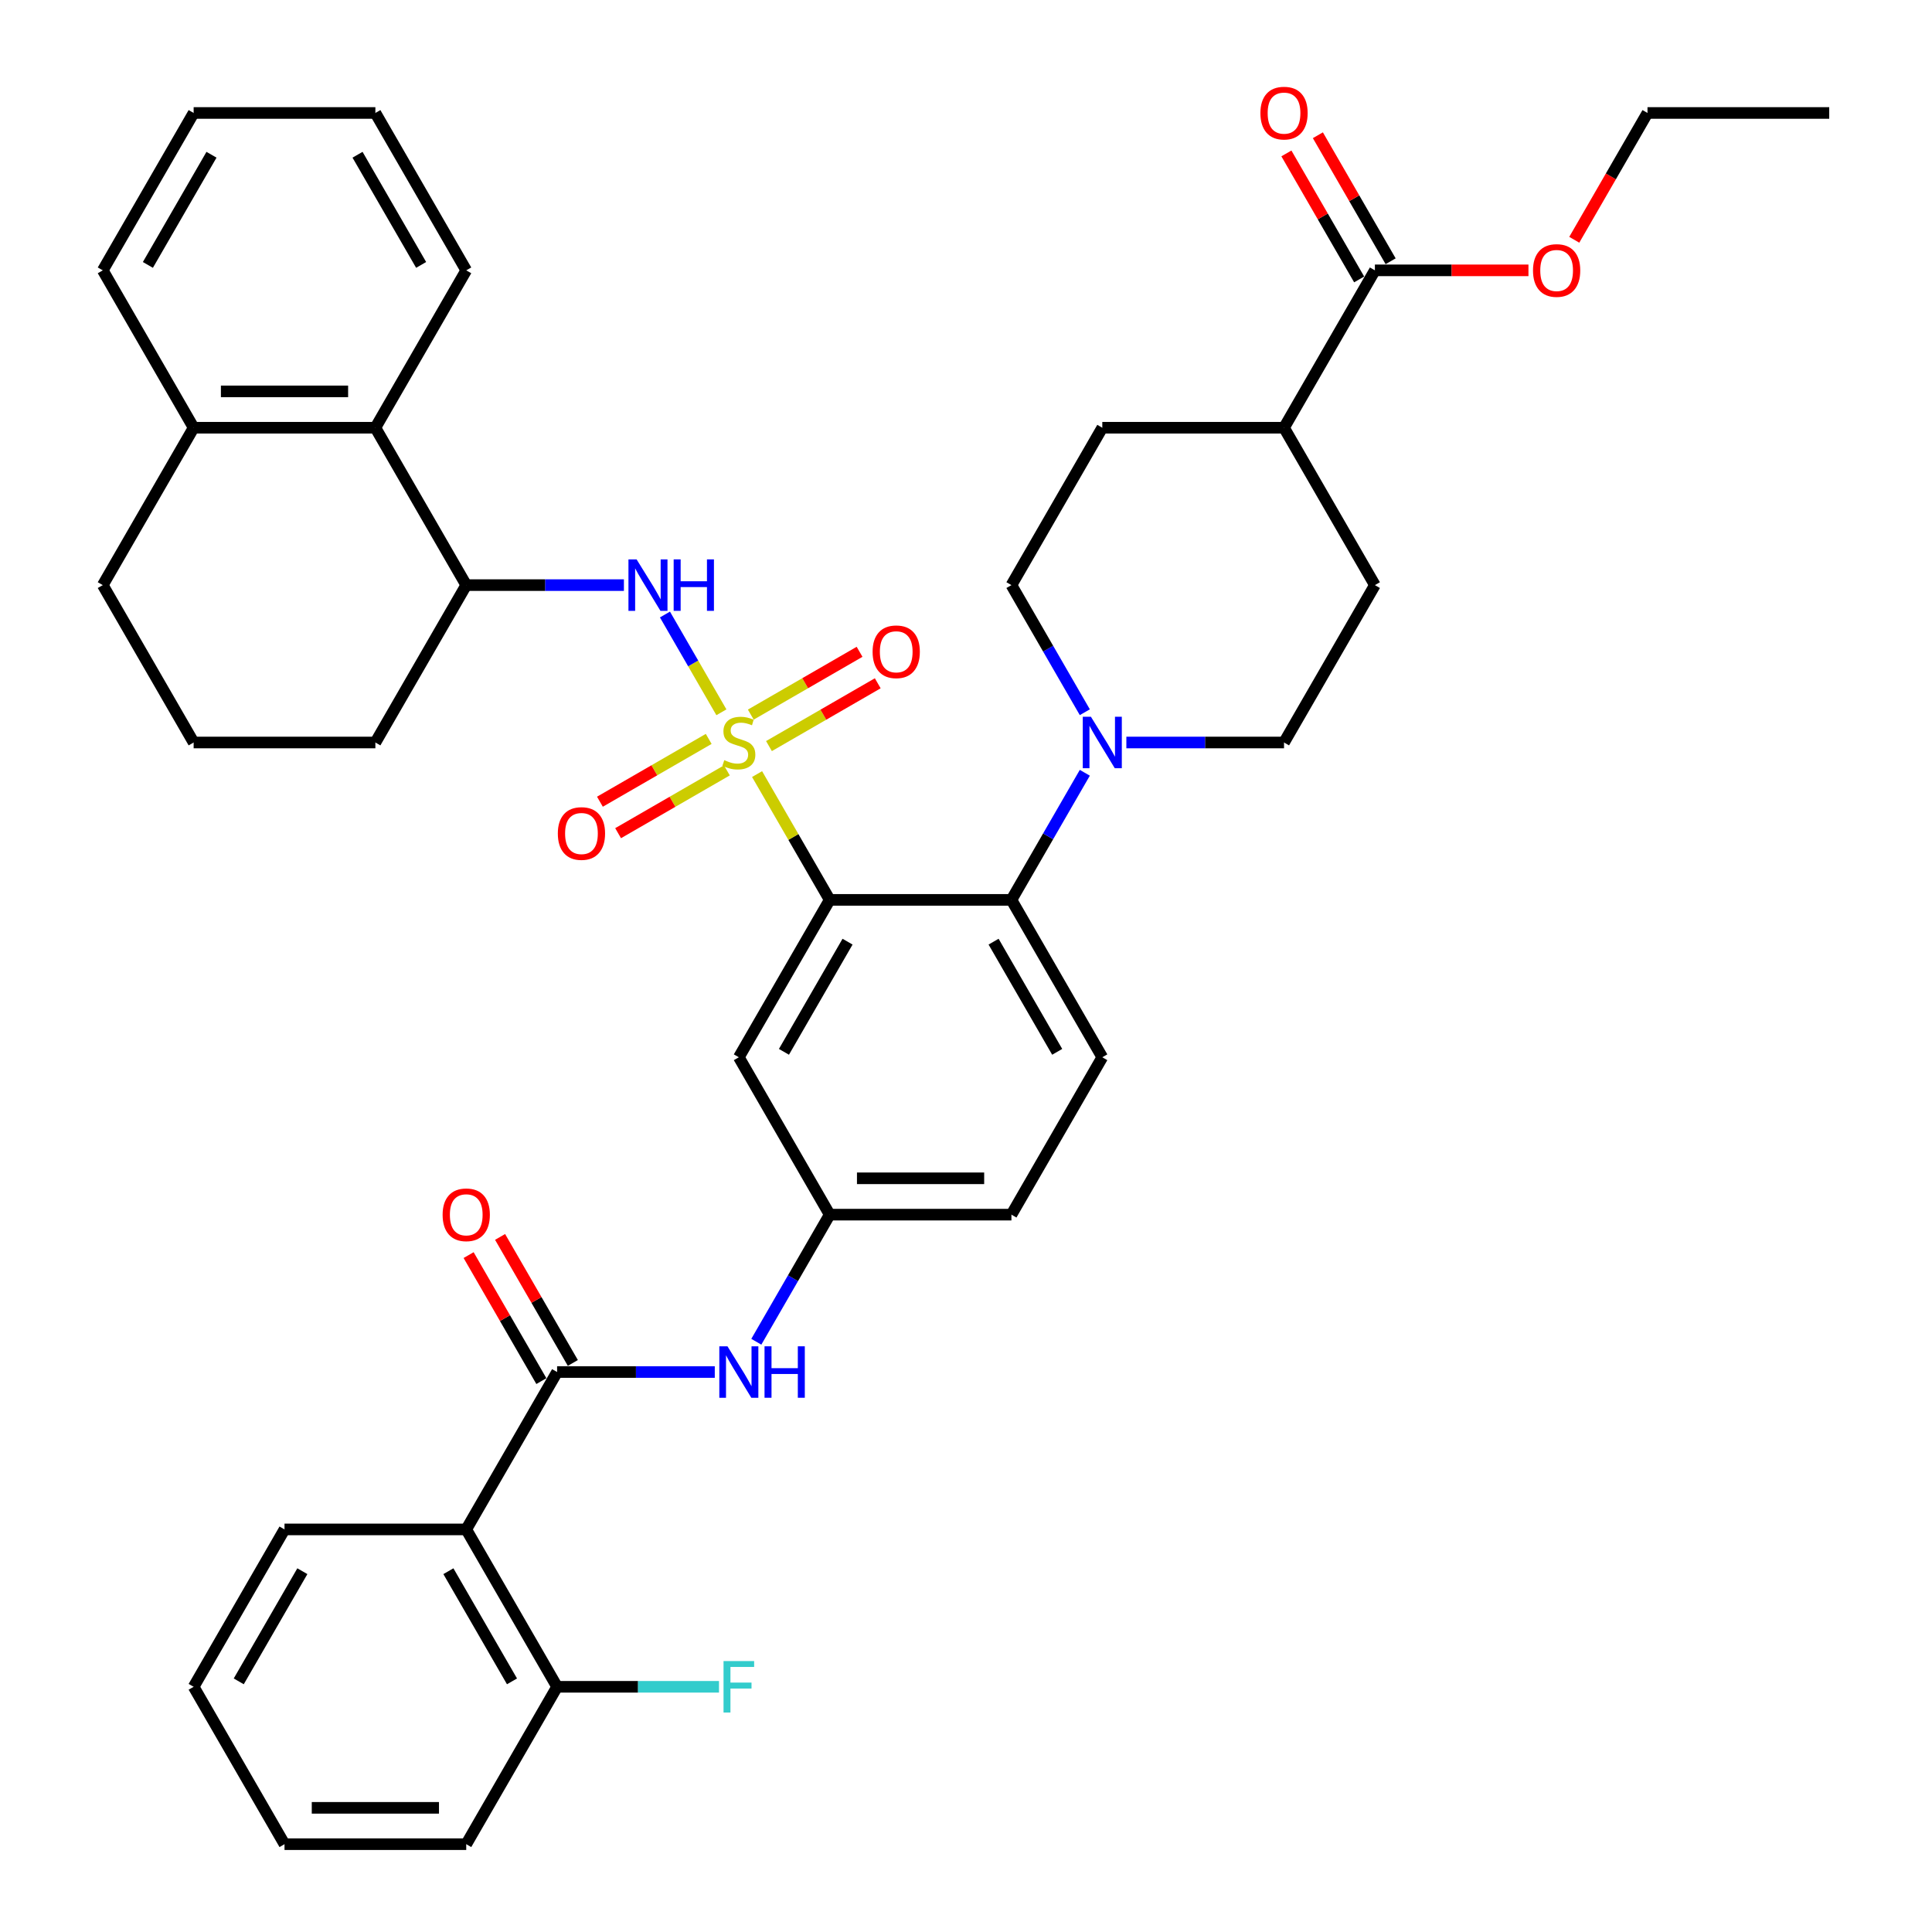 <?xml version='1.0' encoding='iso-8859-1'?>
<svg version='1.1' baseProfile='full'
              xmlns='http://www.w3.org/2000/svg'
                      xmlns:rdkit='http://www.rdkit.org/xml'
                      xmlns:xlink='http://www.w3.org/1999/xlink'
                  xml:space='preserve'
width='1000px' height='1000px' viewBox='0 0 1000 1000'>
<!-- END OF HEADER -->
<rect style='opacity:1.0;fill:#FFFFFF;stroke:none' width='1000' height='1000' x='0' y='0'> </rect>
<path class='bond-0' d='M 241.325,954.545 L 147.262,954.545' style='fill:none;fill-rule:evenodd;stroke:#000000;stroke-width:6px;stroke-linecap:butt;stroke-linejoin:miter;stroke-opacity:1' />
<path class='bond-0' d='M 227.216,935.733 L 161.371,935.733' style='fill:none;fill-rule:evenodd;stroke:#000000;stroke-width:6px;stroke-linecap:butt;stroke-linejoin:miter;stroke-opacity:1' />
<path class='bond-1' d='M 241.325,954.545 L 288.357,873.084' style='fill:none;fill-rule:evenodd;stroke:#000000;stroke-width:6px;stroke-linecap:butt;stroke-linejoin:miter;stroke-opacity:1' />
<path class='bond-2' d='M 391.468,694.49 L 410.46,661.595' style='fill:none;fill-rule:evenodd;stroke:#0000FF;stroke-width:6px;stroke-linecap:butt;stroke-linejoin:miter;stroke-opacity:1' />
<path class='bond-2' d='M 410.46,661.595 L 429.452,628.7' style='fill:none;fill-rule:evenodd;stroke:#000000;stroke-width:6px;stroke-linecap:butt;stroke-linejoin:miter;stroke-opacity:1' />
<path class='bond-3' d='M 369.967,710.161 L 329.162,710.161' style='fill:none;fill-rule:evenodd;stroke:#0000FF;stroke-width:6px;stroke-linecap:butt;stroke-linejoin:miter;stroke-opacity:1' />
<path class='bond-3' d='M 329.162,710.161 L 288.357,710.161' style='fill:none;fill-rule:evenodd;stroke:#000000;stroke-width:6px;stroke-linecap:butt;stroke-linejoin:miter;stroke-opacity:1' />
<path class='bond-4' d='M 296.503,705.458 L 277.674,672.845' style='fill:none;fill-rule:evenodd;stroke:#000000;stroke-width:6px;stroke-linecap:butt;stroke-linejoin:miter;stroke-opacity:1' />
<path class='bond-4' d='M 277.674,672.845 L 258.845,640.232' style='fill:none;fill-rule:evenodd;stroke:#FF0000;stroke-width:6px;stroke-linecap:butt;stroke-linejoin:miter;stroke-opacity:1' />
<path class='bond-4' d='M 280.211,714.864 L 261.382,682.251' style='fill:none;fill-rule:evenodd;stroke:#000000;stroke-width:6px;stroke-linecap:butt;stroke-linejoin:miter;stroke-opacity:1' />
<path class='bond-4' d='M 261.382,682.251 L 242.553,649.638' style='fill:none;fill-rule:evenodd;stroke:#FF0000;stroke-width:6px;stroke-linecap:butt;stroke-linejoin:miter;stroke-opacity:1' />
<path class='bond-5' d='M 288.357,710.161 L 241.325,791.623' style='fill:none;fill-rule:evenodd;stroke:#000000;stroke-width:6px;stroke-linecap:butt;stroke-linejoin:miter;stroke-opacity:1' />
<path class='bond-6' d='M 147.262,954.545 L 100.23,873.084' style='fill:none;fill-rule:evenodd;stroke:#000000;stroke-width:6px;stroke-linecap:butt;stroke-linejoin:miter;stroke-opacity:1' />
<path class='bond-7' d='M 100.23,873.084 L 147.262,791.623' style='fill:none;fill-rule:evenodd;stroke:#000000;stroke-width:6px;stroke-linecap:butt;stroke-linejoin:miter;stroke-opacity:1' />
<path class='bond-7' d='M 123.577,870.271 L 156.499,813.248' style='fill:none;fill-rule:evenodd;stroke:#000000;stroke-width:6px;stroke-linecap:butt;stroke-linejoin:miter;stroke-opacity:1' />
<path class='bond-8' d='M 523.516,628.7 L 429.452,628.7' style='fill:none;fill-rule:evenodd;stroke:#000000;stroke-width:6px;stroke-linecap:butt;stroke-linejoin:miter;stroke-opacity:1' />
<path class='bond-8' d='M 509.406,609.887 L 443.562,609.887' style='fill:none;fill-rule:evenodd;stroke:#000000;stroke-width:6px;stroke-linecap:butt;stroke-linejoin:miter;stroke-opacity:1' />
<path class='bond-9' d='M 523.516,628.7 L 570.548,547.238' style='fill:none;fill-rule:evenodd;stroke:#000000;stroke-width:6px;stroke-linecap:butt;stroke-linejoin:miter;stroke-opacity:1' />
<path class='bond-10' d='M 429.452,628.7 L 382.421,547.238' style='fill:none;fill-rule:evenodd;stroke:#000000;stroke-width:6px;stroke-linecap:butt;stroke-linejoin:miter;stroke-opacity:1' />
<path class='bond-11' d='M 382.421,547.238 L 429.452,465.777' style='fill:none;fill-rule:evenodd;stroke:#000000;stroke-width:6px;stroke-linecap:butt;stroke-linejoin:miter;stroke-opacity:1' />
<path class='bond-11' d='M 405.768,544.426 L 438.69,487.403' style='fill:none;fill-rule:evenodd;stroke:#000000;stroke-width:6px;stroke-linecap:butt;stroke-linejoin:miter;stroke-opacity:1' />
<path class='bond-12' d='M 429.452,465.777 L 523.516,465.777' style='fill:none;fill-rule:evenodd;stroke:#000000;stroke-width:6px;stroke-linecap:butt;stroke-linejoin:miter;stroke-opacity:1' />
<path class='bond-13' d='M 429.452,465.777 L 410.656,433.22' style='fill:none;fill-rule:evenodd;stroke:#000000;stroke-width:6px;stroke-linecap:butt;stroke-linejoin:miter;stroke-opacity:1' />
<path class='bond-13' d='M 410.656,433.22 L 391.859,400.664' style='fill:none;fill-rule:evenodd;stroke:#CCCC00;stroke-width:6px;stroke-linecap:butt;stroke-linejoin:miter;stroke-opacity:1' />
<path class='bond-14' d='M 523.516,465.777 L 570.548,547.238' style='fill:none;fill-rule:evenodd;stroke:#000000;stroke-width:6px;stroke-linecap:butt;stroke-linejoin:miter;stroke-opacity:1' />
<path class='bond-14' d='M 514.278,487.403 L 547.201,544.426' style='fill:none;fill-rule:evenodd;stroke:#000000;stroke-width:6px;stroke-linecap:butt;stroke-linejoin:miter;stroke-opacity:1' />
<path class='bond-15' d='M 523.516,465.777 L 542.508,432.882' style='fill:none;fill-rule:evenodd;stroke:#000000;stroke-width:6px;stroke-linecap:butt;stroke-linejoin:miter;stroke-opacity:1' />
<path class='bond-15' d='M 542.508,432.882 L 561.5,399.987' style='fill:none;fill-rule:evenodd;stroke:#0000FF;stroke-width:6px;stroke-linecap:butt;stroke-linejoin:miter;stroke-opacity:1' />
<path class='bond-16' d='M 583.002,384.316 L 623.806,384.316' style='fill:none;fill-rule:evenodd;stroke:#0000FF;stroke-width:6px;stroke-linecap:butt;stroke-linejoin:miter;stroke-opacity:1' />
<path class='bond-16' d='M 623.806,384.316 L 664.611,384.316' style='fill:none;fill-rule:evenodd;stroke:#000000;stroke-width:6px;stroke-linecap:butt;stroke-linejoin:miter;stroke-opacity:1' />
<path class='bond-17' d='M 561.5,368.645 L 542.508,335.749' style='fill:none;fill-rule:evenodd;stroke:#0000FF;stroke-width:6px;stroke-linecap:butt;stroke-linejoin:miter;stroke-opacity:1' />
<path class='bond-17' d='M 542.508,335.749 L 523.516,302.854' style='fill:none;fill-rule:evenodd;stroke:#000000;stroke-width:6px;stroke-linecap:butt;stroke-linejoin:miter;stroke-opacity:1' />
<path class='bond-18' d='M 366.825,382.458 L 338.673,398.712' style='fill:none;fill-rule:evenodd;stroke:#CCCC00;stroke-width:6px;stroke-linecap:butt;stroke-linejoin:miter;stroke-opacity:1' />
<path class='bond-18' d='M 338.673,398.712 L 310.521,414.965' style='fill:none;fill-rule:evenodd;stroke:#FF0000;stroke-width:6px;stroke-linecap:butt;stroke-linejoin:miter;stroke-opacity:1' />
<path class='bond-18' d='M 376.231,398.751 L 348.08,415.004' style='fill:none;fill-rule:evenodd;stroke:#CCCC00;stroke-width:6px;stroke-linecap:butt;stroke-linejoin:miter;stroke-opacity:1' />
<path class='bond-18' d='M 348.08,415.004 L 319.928,431.257' style='fill:none;fill-rule:evenodd;stroke:#FF0000;stroke-width:6px;stroke-linecap:butt;stroke-linejoin:miter;stroke-opacity:1' />
<path class='bond-19' d='M 398.016,386.173 L 426.168,369.92' style='fill:none;fill-rule:evenodd;stroke:#CCCC00;stroke-width:6px;stroke-linecap:butt;stroke-linejoin:miter;stroke-opacity:1' />
<path class='bond-19' d='M 426.168,369.92 L 454.32,353.666' style='fill:none;fill-rule:evenodd;stroke:#FF0000;stroke-width:6px;stroke-linecap:butt;stroke-linejoin:miter;stroke-opacity:1' />
<path class='bond-19' d='M 388.61,369.881 L 416.762,353.627' style='fill:none;fill-rule:evenodd;stroke:#CCCC00;stroke-width:6px;stroke-linecap:butt;stroke-linejoin:miter;stroke-opacity:1' />
<path class='bond-19' d='M 416.762,353.627 L 444.913,337.374' style='fill:none;fill-rule:evenodd;stroke:#FF0000;stroke-width:6px;stroke-linecap:butt;stroke-linejoin:miter;stroke-opacity:1' />
<path class='bond-20' d='M 373.395,368.682 L 358.785,343.378' style='fill:none;fill-rule:evenodd;stroke:#CCCC00;stroke-width:6px;stroke-linecap:butt;stroke-linejoin:miter;stroke-opacity:1' />
<path class='bond-20' d='M 358.785,343.378 L 344.176,318.074' style='fill:none;fill-rule:evenodd;stroke:#0000FF;stroke-width:6px;stroke-linecap:butt;stroke-linejoin:miter;stroke-opacity:1' />
<path class='bond-21' d='M 719.789,135.228 L 700.96,102.615' style='fill:none;fill-rule:evenodd;stroke:#000000;stroke-width:6px;stroke-linecap:butt;stroke-linejoin:miter;stroke-opacity:1' />
<path class='bond-21' d='M 700.96,102.615 L 682.131,70.002' style='fill:none;fill-rule:evenodd;stroke:#FF0000;stroke-width:6px;stroke-linecap:butt;stroke-linejoin:miter;stroke-opacity:1' />
<path class='bond-21' d='M 703.497,144.635 L 684.668,112.022' style='fill:none;fill-rule:evenodd;stroke:#000000;stroke-width:6px;stroke-linecap:butt;stroke-linejoin:miter;stroke-opacity:1' />
<path class='bond-21' d='M 684.668,112.022 L 665.839,79.409' style='fill:none;fill-rule:evenodd;stroke:#FF0000;stroke-width:6px;stroke-linecap:butt;stroke-linejoin:miter;stroke-opacity:1' />
<path class='bond-22' d='M 711.643,139.931 L 664.611,221.393' style='fill:none;fill-rule:evenodd;stroke:#000000;stroke-width:6px;stroke-linecap:butt;stroke-linejoin:miter;stroke-opacity:1' />
<path class='bond-23' d='M 711.643,139.931 L 751.385,139.931' style='fill:none;fill-rule:evenodd;stroke:#000000;stroke-width:6px;stroke-linecap:butt;stroke-linejoin:miter;stroke-opacity:1' />
<path class='bond-23' d='M 751.385,139.931 L 791.127,139.931' style='fill:none;fill-rule:evenodd;stroke:#FF0000;stroke-width:6px;stroke-linecap:butt;stroke-linejoin:miter;stroke-opacity:1' />
<path class='bond-24' d='M 322.935,302.854 L 282.13,302.854' style='fill:none;fill-rule:evenodd;stroke:#0000FF;stroke-width:6px;stroke-linecap:butt;stroke-linejoin:miter;stroke-opacity:1' />
<path class='bond-24' d='M 282.13,302.854 L 241.325,302.854' style='fill:none;fill-rule:evenodd;stroke:#000000;stroke-width:6px;stroke-linecap:butt;stroke-linejoin:miter;stroke-opacity:1' />
<path class='bond-25' d='M 194.294,221.393 L 100.23,221.393' style='fill:none;fill-rule:evenodd;stroke:#000000;stroke-width:6px;stroke-linecap:butt;stroke-linejoin:miter;stroke-opacity:1' />
<path class='bond-25' d='M 180.184,202.58 L 114.34,202.58' style='fill:none;fill-rule:evenodd;stroke:#000000;stroke-width:6px;stroke-linecap:butt;stroke-linejoin:miter;stroke-opacity:1' />
<path class='bond-26' d='M 194.294,221.393 L 241.325,302.854' style='fill:none;fill-rule:evenodd;stroke:#000000;stroke-width:6px;stroke-linecap:butt;stroke-linejoin:miter;stroke-opacity:1' />
<path class='bond-27' d='M 194.294,221.393 L 241.325,139.931' style='fill:none;fill-rule:evenodd;stroke:#000000;stroke-width:6px;stroke-linecap:butt;stroke-linejoin:miter;stroke-opacity:1' />
<path class='bond-28' d='M 100.23,221.393 L 53.198,302.854' style='fill:none;fill-rule:evenodd;stroke:#000000;stroke-width:6px;stroke-linecap:butt;stroke-linejoin:miter;stroke-opacity:1' />
<path class='bond-29' d='M 100.23,221.393 L 53.198,139.931' style='fill:none;fill-rule:evenodd;stroke:#000000;stroke-width:6px;stroke-linecap:butt;stroke-linejoin:miter;stroke-opacity:1' />
<path class='bond-30' d='M 241.325,302.854 L 194.294,384.316' style='fill:none;fill-rule:evenodd;stroke:#000000;stroke-width:6px;stroke-linecap:butt;stroke-linejoin:miter;stroke-opacity:1' />
<path class='bond-31' d='M 100.23,384.316 L 194.294,384.316' style='fill:none;fill-rule:evenodd;stroke:#000000;stroke-width:6px;stroke-linecap:butt;stroke-linejoin:miter;stroke-opacity:1' />
<path class='bond-32' d='M 100.23,384.316 L 53.198,302.854' style='fill:none;fill-rule:evenodd;stroke:#000000;stroke-width:6px;stroke-linecap:butt;stroke-linejoin:miter;stroke-opacity:1' />
<path class='bond-33' d='M 241.325,139.931 L 194.294,58.47' style='fill:none;fill-rule:evenodd;stroke:#000000;stroke-width:6px;stroke-linecap:butt;stroke-linejoin:miter;stroke-opacity:1' />
<path class='bond-33' d='M 217.978,137.119 L 185.056,80.096' style='fill:none;fill-rule:evenodd;stroke:#000000;stroke-width:6px;stroke-linecap:butt;stroke-linejoin:miter;stroke-opacity:1' />
<path class='bond-34' d='M 53.198,139.931 L 100.23,58.47' style='fill:none;fill-rule:evenodd;stroke:#000000;stroke-width:6px;stroke-linecap:butt;stroke-linejoin:miter;stroke-opacity:1' />
<path class='bond-34' d='M 76.545,137.119 L 109.468,80.096' style='fill:none;fill-rule:evenodd;stroke:#000000;stroke-width:6px;stroke-linecap:butt;stroke-linejoin:miter;stroke-opacity:1' />
<path class='bond-35' d='M 194.294,58.47 L 100.23,58.47' style='fill:none;fill-rule:evenodd;stroke:#000000;stroke-width:6px;stroke-linecap:butt;stroke-linejoin:miter;stroke-opacity:1' />
<path class='bond-36' d='M 664.611,221.393 L 711.643,302.854' style='fill:none;fill-rule:evenodd;stroke:#000000;stroke-width:6px;stroke-linecap:butt;stroke-linejoin:miter;stroke-opacity:1' />
<path class='bond-37' d='M 664.611,221.393 L 570.548,221.393' style='fill:none;fill-rule:evenodd;stroke:#000000;stroke-width:6px;stroke-linecap:butt;stroke-linejoin:miter;stroke-opacity:1' />
<path class='bond-38' d='M 814.841,124.11 L 833.79,91.29' style='fill:none;fill-rule:evenodd;stroke:#FF0000;stroke-width:6px;stroke-linecap:butt;stroke-linejoin:miter;stroke-opacity:1' />
<path class='bond-38' d='M 833.79,91.29 L 852.738,58.47' style='fill:none;fill-rule:evenodd;stroke:#000000;stroke-width:6px;stroke-linecap:butt;stroke-linejoin:miter;stroke-opacity:1' />
<path class='bond-39' d='M 664.611,384.316 L 711.643,302.854' style='fill:none;fill-rule:evenodd;stroke:#000000;stroke-width:6px;stroke-linecap:butt;stroke-linejoin:miter;stroke-opacity:1' />
<path class='bond-40' d='M 523.516,302.854 L 570.548,221.393' style='fill:none;fill-rule:evenodd;stroke:#000000;stroke-width:6px;stroke-linecap:butt;stroke-linejoin:miter;stroke-opacity:1' />
<path class='bond-41' d='M 852.738,58.47 L 946.802,58.47' style='fill:none;fill-rule:evenodd;stroke:#000000;stroke-width:6px;stroke-linecap:butt;stroke-linejoin:miter;stroke-opacity:1' />
<path class='bond-42' d='M 147.262,791.623 L 241.325,791.623' style='fill:none;fill-rule:evenodd;stroke:#000000;stroke-width:6px;stroke-linecap:butt;stroke-linejoin:miter;stroke-opacity:1' />
<path class='bond-43' d='M 241.325,791.623 L 288.357,873.084' style='fill:none;fill-rule:evenodd;stroke:#000000;stroke-width:6px;stroke-linecap:butt;stroke-linejoin:miter;stroke-opacity:1' />
<path class='bond-43' d='M 232.088,813.248 L 265.01,870.271' style='fill:none;fill-rule:evenodd;stroke:#000000;stroke-width:6px;stroke-linecap:butt;stroke-linejoin:miter;stroke-opacity:1' />
<path class='bond-44' d='M 288.357,873.084 L 330.253,873.084' style='fill:none;fill-rule:evenodd;stroke:#000000;stroke-width:6px;stroke-linecap:butt;stroke-linejoin:miter;stroke-opacity:1' />
<path class='bond-44' d='M 330.253,873.084 L 372.149,873.084' style='fill:none;fill-rule:evenodd;stroke:#33CCCC;stroke-width:6px;stroke-linecap:butt;stroke-linejoin:miter;stroke-opacity:1' />
<path  class='atom-1' d='M 376.532 696.842
L 385.261 710.951
Q 386.127 712.344, 387.519 714.864
Q 388.911 717.385, 388.986 717.536
L 388.986 696.842
L 392.523 696.842
L 392.523 723.481
L 388.873 723.481
L 379.505 708.054
Q 378.413 706.248, 377.247 704.179
Q 376.118 702.109, 375.78 701.47
L 375.78 723.481
L 372.318 723.481
L 372.318 696.842
L 376.532 696.842
' fill='#0000FF'/>
<path  class='atom-1' d='M 395.721 696.842
L 399.333 696.842
L 399.333 708.167
L 412.954 708.167
L 412.954 696.842
L 416.566 696.842
L 416.566 723.481
L 412.954 723.481
L 412.954 711.177
L 399.333 711.177
L 399.333 723.481
L 395.721 723.481
L 395.721 696.842
' fill='#0000FF'/>
<path  class='atom-3' d='M 229.097 628.775
Q 229.097 622.379, 232.258 618.804
Q 235.418 615.23, 241.325 615.23
Q 247.233 615.23, 250.393 618.804
Q 253.554 622.379, 253.554 628.775
Q 253.554 635.247, 250.355 638.934
Q 247.157 642.584, 241.325 642.584
Q 235.456 642.584, 232.258 638.934
Q 229.097 635.284, 229.097 628.775
M 241.325 639.574
Q 245.389 639.574, 247.571 636.865
Q 249.791 634.118, 249.791 628.775
Q 249.791 623.545, 247.571 620.911
Q 245.389 618.24, 241.325 618.24
Q 237.262 618.24, 235.042 620.874
Q 232.86 623.508, 232.86 628.775
Q 232.86 634.156, 235.042 636.865
Q 237.262 639.574, 241.325 639.574
' fill='#FF0000'/>
<path  class='atom-12' d='M 564.659 370.996
L 573.388 385.106
Q 574.254 386.498, 575.646 389.019
Q 577.038 391.54, 577.113 391.69
L 577.113 370.996
L 580.65 370.996
L 580.65 397.635
L 577 397.635
L 567.632 382.209
Q 566.541 380.403, 565.374 378.333
Q 564.245 376.264, 563.907 375.624
L 563.907 397.635
L 560.445 397.635
L 560.445 370.996
L 564.659 370.996
' fill='#0000FF'/>
<path  class='atom-13' d='M 374.896 393.459
Q 375.197 393.572, 376.438 394.098
Q 377.68 394.625, 379.034 394.964
Q 380.426 395.265, 381.781 395.265
Q 384.302 395.265, 385.769 394.061
Q 387.237 392.819, 387.237 390.674
Q 387.237 389.207, 386.484 388.304
Q 385.769 387.401, 384.641 386.912
Q 383.512 386.423, 381.63 385.858
Q 379.26 385.143, 377.83 384.466
Q 376.438 383.789, 375.422 382.359
Q 374.444 380.929, 374.444 378.521
Q 374.444 375.173, 376.702 373.103
Q 378.997 371.034, 383.512 371.034
Q 386.597 371.034, 390.096 372.501
L 389.231 375.398
Q 386.033 374.082, 383.625 374.082
Q 381.028 374.082, 379.599 375.173
Q 378.169 376.226, 378.207 378.07
Q 378.207 379.5, 378.921 380.365
Q 379.674 381.23, 380.727 381.72
Q 381.819 382.209, 383.625 382.773
Q 386.033 383.526, 387.462 384.278
Q 388.892 385.031, 389.908 386.573
Q 390.962 388.078, 390.962 390.674
Q 390.962 394.362, 388.478 396.356
Q 386.033 398.312, 381.931 398.312
Q 379.561 398.312, 377.755 397.786
Q 375.987 397.296, 373.88 396.431
L 374.896 393.459
' fill='#CCCC00'/>
<path  class='atom-14' d='M 288.731 431.423
Q 288.731 425.026, 291.891 421.452
Q 295.052 417.878, 300.959 417.878
Q 306.866 417.878, 310.027 421.452
Q 313.187 425.026, 313.187 431.423
Q 313.187 437.894, 309.989 441.582
Q 306.791 445.231, 300.959 445.231
Q 295.09 445.231, 291.891 441.582
Q 288.731 437.932, 288.731 431.423
M 300.959 442.221
Q 305.023 442.221, 307.205 439.512
Q 309.425 436.765, 309.425 431.423
Q 309.425 426.193, 307.205 423.559
Q 305.023 420.888, 300.959 420.888
Q 296.896 420.888, 294.676 423.521
Q 292.493 426.155, 292.493 431.423
Q 292.493 436.803, 294.676 439.512
Q 296.896 442.221, 300.959 442.221
' fill='#FF0000'/>
<path  class='atom-15' d='M 451.654 337.359
Q 451.654 330.963, 454.814 327.388
Q 457.975 323.814, 463.882 323.814
Q 469.789 323.814, 472.95 327.388
Q 476.11 330.963, 476.11 337.359
Q 476.11 343.831, 472.912 347.518
Q 469.714 351.168, 463.882 351.168
Q 458.012 351.168, 454.814 347.518
Q 451.654 343.868, 451.654 337.359
M 463.882 348.158
Q 467.946 348.158, 470.128 345.449
Q 472.348 342.702, 472.348 337.359
Q 472.348 332.129, 470.128 329.495
Q 467.946 326.824, 463.882 326.824
Q 459.818 326.824, 457.599 329.458
Q 455.416 332.092, 455.416 337.359
Q 455.416 342.74, 457.599 345.449
Q 459.818 348.158, 463.882 348.158
' fill='#FF0000'/>
<path  class='atom-17' d='M 652.383 58.545
Q 652.383 52.149, 655.543 48.575
Q 658.704 45, 664.611 45
Q 670.518 45, 673.679 48.575
Q 676.839 52.149, 676.839 58.545
Q 676.839 65.017, 673.641 68.704
Q 670.443 72.354, 664.611 72.354
Q 658.742 72.354, 655.543 68.704
Q 652.383 65.055, 652.383 58.545
M 664.611 69.344
Q 668.675 69.344, 670.857 66.635
Q 673.077 63.888, 673.077 58.545
Q 673.077 53.315, 670.857 50.682
Q 668.675 48.01, 664.611 48.01
Q 660.548 48.01, 658.328 50.644
Q 656.145 53.278, 656.145 58.545
Q 656.145 63.926, 658.328 66.635
Q 660.548 69.344, 664.611 69.344
' fill='#FF0000'/>
<path  class='atom-18' d='M 329.5 289.535
L 338.23 303.644
Q 339.095 305.037, 340.487 307.557
Q 341.879 310.078, 341.954 310.229
L 341.954 289.535
L 345.491 289.535
L 345.491 316.174
L 341.842 316.174
L 332.473 300.747
Q 331.382 298.941, 330.215 296.872
Q 329.087 294.802, 328.748 294.163
L 328.748 316.174
L 325.286 316.174
L 325.286 289.535
L 329.5 289.535
' fill='#0000FF'/>
<path  class='atom-18' d='M 348.689 289.535
L 352.301 289.535
L 352.301 300.86
L 365.922 300.86
L 365.922 289.535
L 369.534 289.535
L 369.534 316.174
L 365.922 316.174
L 365.922 303.87
L 352.301 303.87
L 352.301 316.174
L 348.689 316.174
L 348.689 289.535
' fill='#0000FF'/>
<path  class='atom-30' d='M 793.478 140.007
Q 793.478 133.61, 796.639 130.036
Q 799.799 126.462, 805.706 126.462
Q 811.614 126.462, 814.774 130.036
Q 817.935 133.61, 817.935 140.007
Q 817.935 146.478, 814.737 150.166
Q 811.538 153.815, 805.706 153.815
Q 799.837 153.815, 796.639 150.166
Q 793.478 146.516, 793.478 140.007
M 805.706 150.805
Q 809.77 150.805, 811.952 148.096
Q 814.172 145.35, 814.172 140.007
Q 814.172 134.777, 811.952 132.143
Q 809.77 129.472, 805.706 129.472
Q 801.643 129.472, 799.423 132.105
Q 797.241 134.739, 797.241 140.007
Q 797.241 145.387, 799.423 148.096
Q 801.643 150.805, 805.706 150.805
' fill='#FF0000'/>
<path  class='atom-40' d='M 374.5 859.765
L 390.341 859.765
L 390.341 862.812
L 378.075 862.812
L 378.075 870.902
L 388.986 870.902
L 388.986 873.987
L 378.075 873.987
L 378.075 886.403
L 374.5 886.403
L 374.5 859.765
' fill='#33CCCC'/>
</svg>
